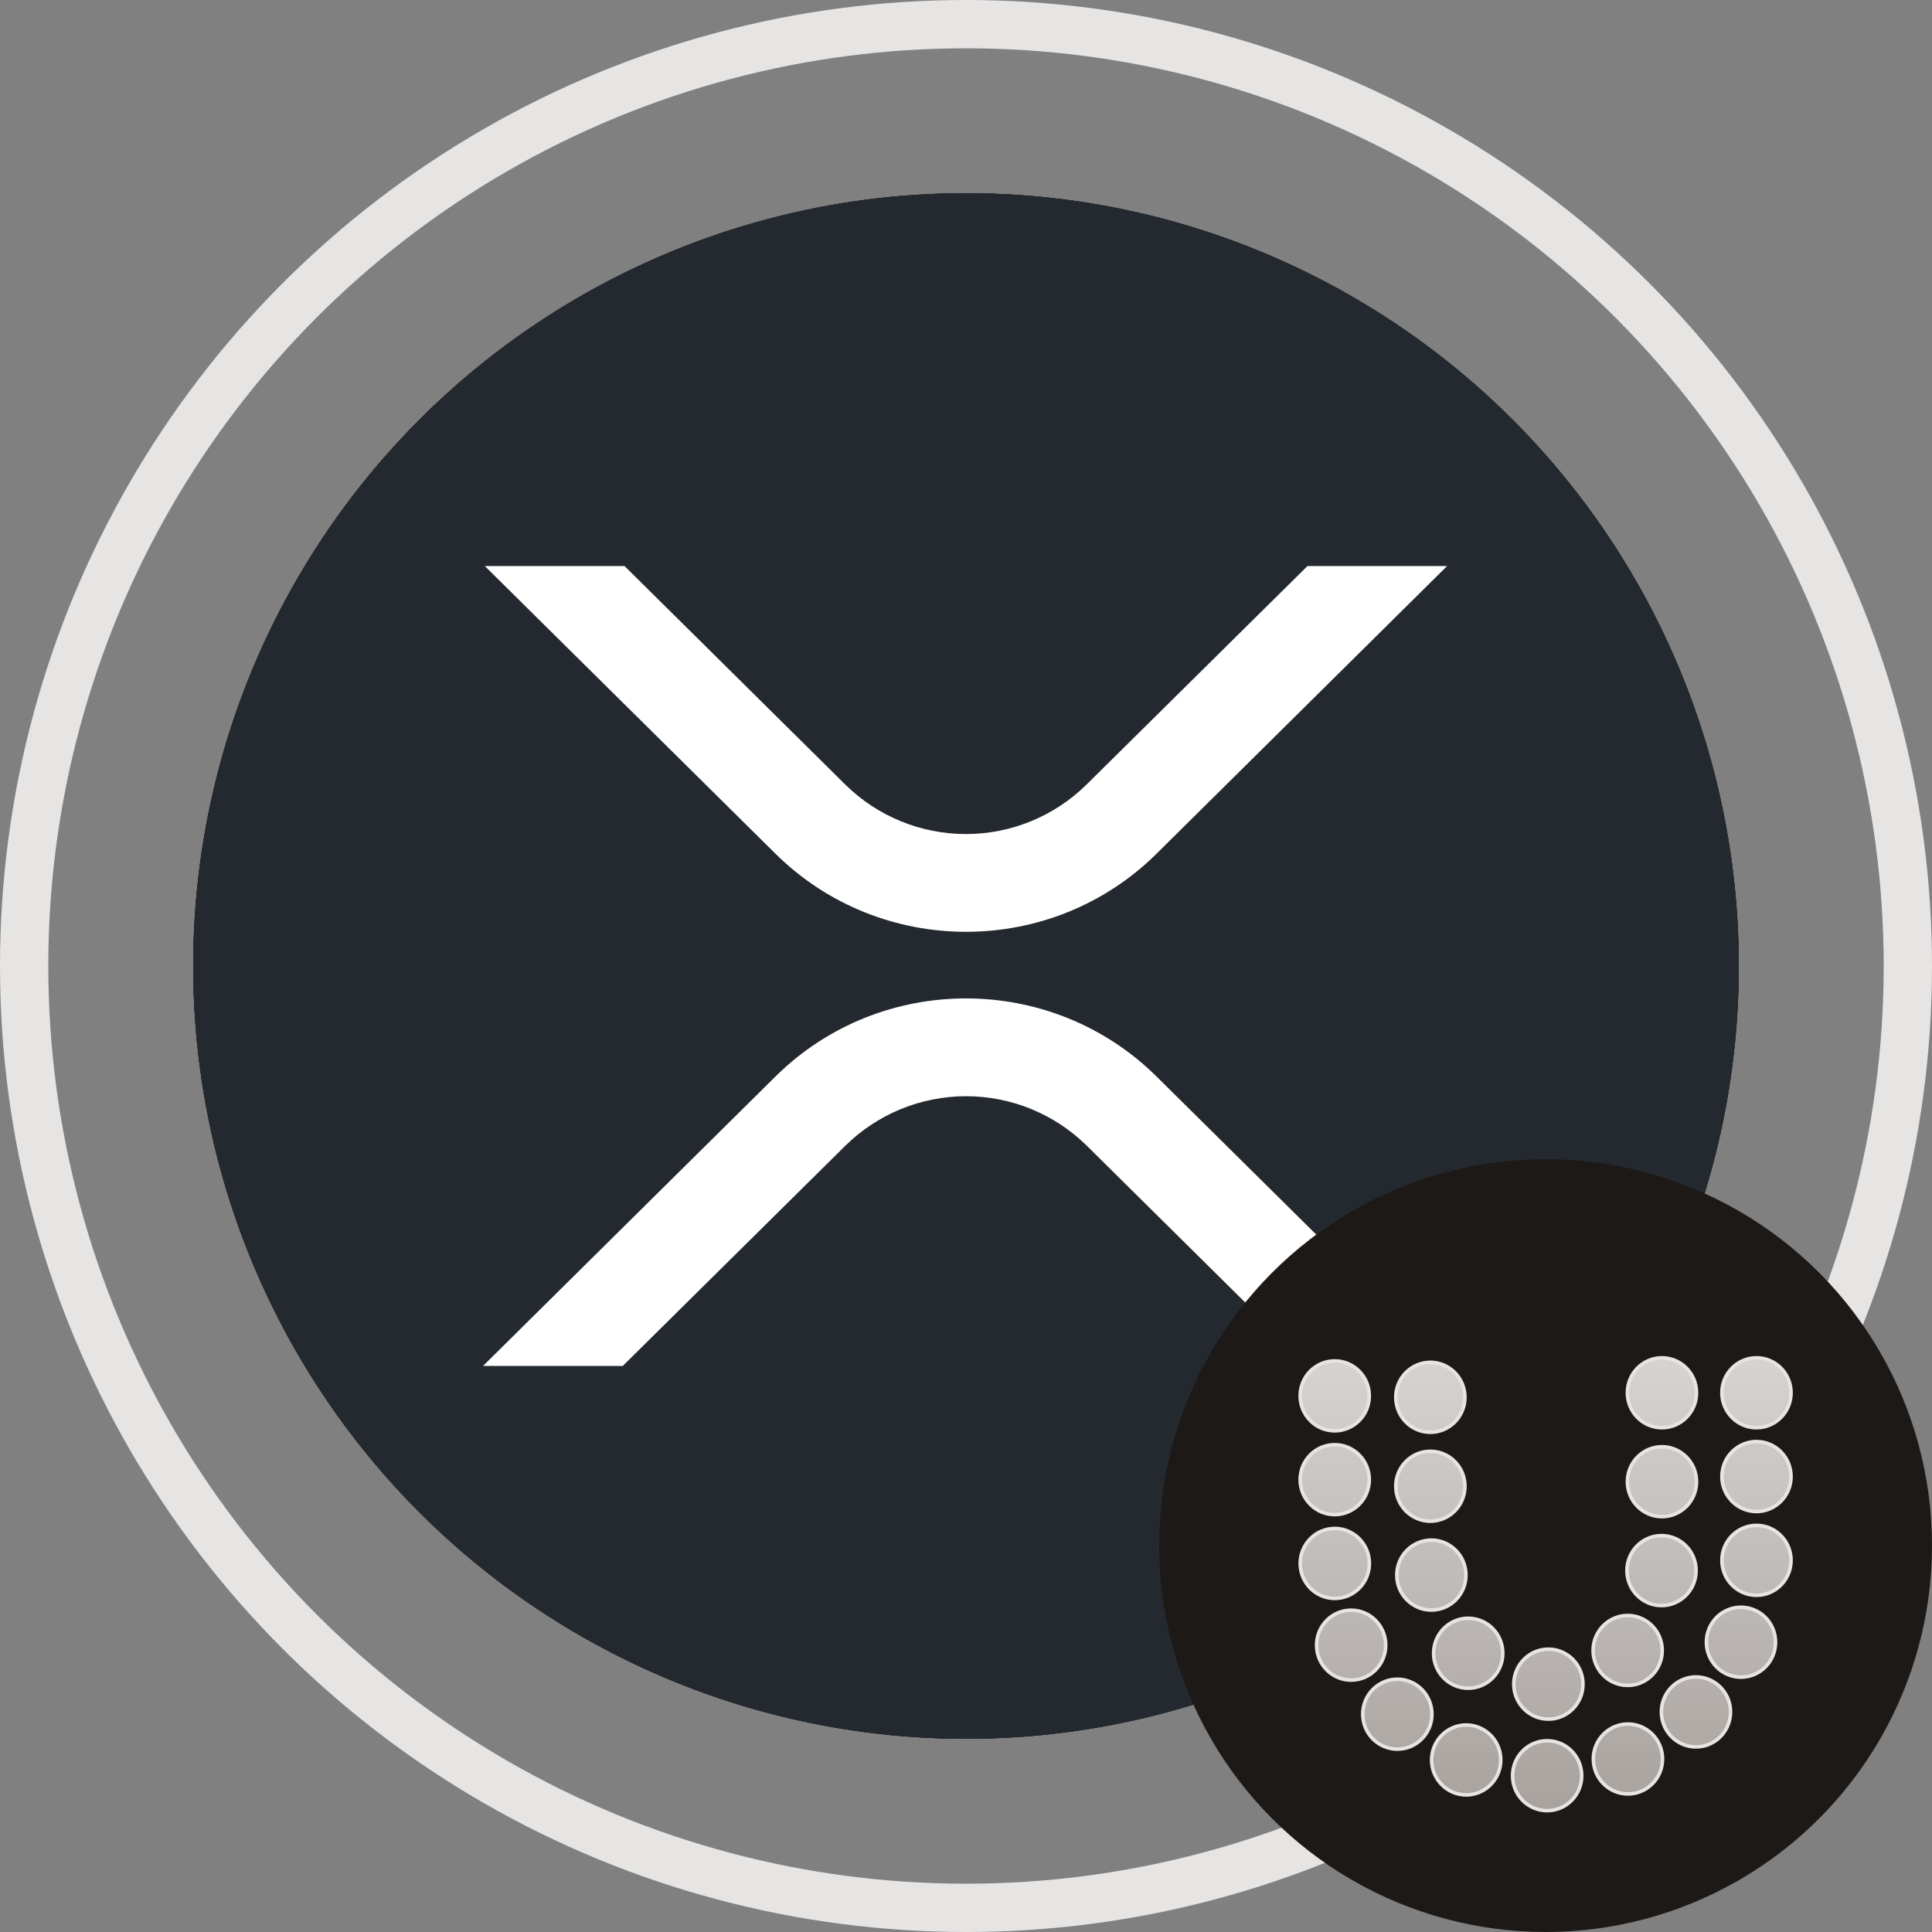 <svg width="40" height="40" xmlns="http://www.w3.org/2000/svg"><rect width="100%" height="100%" fill="#808080" stroke="none"/><defs><clipPath id="innerClip"><circle cx="20" cy="20" r="16"/></clipPath><mask id="uploadMask"><rect x="0" y="0" width="40" height="40" fill="white"/><circle cx="32" cy="32" r="10" fill="black"/></mask></defs><circle cx="20" cy="20" r="19.5" fill="none" stroke="#E7E5E4" stroke-width="1"/><g clip-path="url(#innerClip)" mask="url(#uploadMask)"><svg x="4" y="4" width="32" height="32" viewBox="0 0 32 32"><svg width="32" height="32" viewBox="0 0 32 32" fill="none" xmlns="http://www.w3.org/2000/svg">
<g clip-path="url(#clip0_10_139)">
<rect width="32" height="32" fill="black"/>
<path d="M32 0H3.05176e-05V32H32V0Z" fill="#23292F"/>
<path d="M0 16C0 7.163 7.163 0 16 0C24.837 0 32 7.163 32 16C32 24.837 24.837 32 16 32C7.163 32 0 24.837 0 16Z" fill="#23292F"/>
<path d="M23.07 7.719H25.961L19.945 13.675C17.767 15.831 14.235 15.831 12.055 13.675L6.037 7.719H8.93L13.5 12.243C14.166 12.9 15.063 13.268 15.998 13.268C16.933 13.268 17.83 12.9 18.496 12.243L23.07 7.719Z" fill="white"/>
<path d="M8.893 24.281H6L12.055 18.288C14.233 16.132 17.765 16.132 19.945 18.288L26 24.281H23.109L18.5 19.72C17.834 19.064 16.937 18.696 16.002 18.696C15.067 18.696 14.169 19.064 13.503 19.72L8.893 24.281Z" fill="white"/>
</g>
<defs>
<clipPath id="clip0_10_139">
<rect width="32" height="32" fill="white"/>
</clipPath>
</defs>
</svg>
</svg></g><circle cx="32" cy="32" r="8" fill="#1D1917"/><svg x="26" y="28" width="12" height="12" viewBox="0 0 12 12" fill="none" xmlns="http://www.w3.org/2000/svg"><path id="Union" d="M11.082 0.836C11.082 1.236 10.761 1.56 10.366 1.56C9.971 1.56 9.65 1.236 9.65 0.836C9.65 0.435 9.971 0.112 10.366 0.112C10.761 0.112 11.082 0.435 11.082 0.836ZM2.35 0.9C2.35 1.3 2.029 1.624 1.634 1.624C1.239 1.624 0.918 1.3 0.918 0.9C0.918 0.5 1.239 0.176 1.634 0.176C2.029 0.176 2.35 0.5 2.35 0.9ZM2.35 2.635C2.35 3.035 2.029 3.359 1.634 3.359C1.239 3.359 0.918 3.035 0.918 2.635C0.918 2.234 1.239 1.911 1.634 1.911C2.029 1.911 2.35 2.234 2.35 2.635ZM2.352 4.369C2.352 4.77 2.031 5.094 1.635 5.094C1.24 5.094 0.919 4.77 0.919 4.369C0.919 3.969 1.24 3.645 1.635 3.645C2.031 3.645 2.352 3.969 2.352 4.369ZM2.69 6.061C2.69 6.462 2.369 6.785 1.974 6.785C1.579 6.785 1.258 6.462 1.258 6.061C1.258 5.661 1.579 5.337 1.974 5.337C2.369 5.337 2.69 5.661 2.69 6.061ZM3.647 7.49C3.647 7.89 3.326 8.214 2.931 8.214C2.535 8.214 2.214 7.89 2.214 7.49C2.214 7.09 2.535 6.766 2.931 6.766C3.326 6.766 3.647 7.09 3.647 7.49ZM5.072 8.438C5.072 8.838 4.751 9.162 4.356 9.162C3.961 9.162 3.64 8.838 3.64 8.438C3.64 8.038 3.961 7.714 4.356 7.714C4.751 7.714 5.072 8.038 5.072 8.438ZM6.748 8.764C6.748 9.165 6.427 9.488 6.032 9.488C5.636 9.488 5.316 9.165 5.316 8.764C5.316 8.364 5.636 8.04 6.032 8.04C6.427 8.04 6.748 8.364 6.748 8.764ZM8.421 8.418C8.421 8.818 8.1 9.142 7.704 9.142C7.309 9.142 6.988 8.818 6.988 8.418C6.988 8.018 7.309 7.694 7.704 7.694C8.1 7.694 8.421 8.018 8.421 8.418ZM9.829 7.443C9.829 7.844 9.508 8.168 9.113 8.168C8.718 8.168 8.397 7.844 8.397 7.443C8.397 7.043 8.718 6.719 9.113 6.719C9.508 6.719 9.829 7.043 9.829 7.443ZM10.761 6C10.761 6.4 10.44 6.724 10.045 6.724C9.65 6.724 9.329 6.4 9.329 6C9.329 5.599 9.65 5.276 10.045 5.276C10.44 5.276 10.761 5.599 10.761 6ZM11.082 4.305C11.082 4.706 10.761 5.029 10.366 5.029C9.971 5.029 9.65 4.706 9.65 4.305C9.65 3.905 9.971 3.581 10.366 3.581C10.761 3.581 11.082 3.905 11.082 4.305ZM11.082 2.57C11.082 2.971 10.761 3.295 10.366 3.295C9.971 3.295 9.65 2.971 9.65 2.57C9.65 2.17 9.971 1.846 10.366 1.846C10.761 1.846 11.082 2.17 11.082 2.57ZM4.33 0.93C4.33 1.33 4.009 1.654 3.614 1.654C3.219 1.654 2.898 1.33 2.898 0.93C2.898 0.529 3.219 0.205 3.614 0.205C4.009 0.205 4.33 0.529 4.33 0.93ZM4.33 2.771C4.33 3.171 4.009 3.495 3.614 3.495C3.219 3.495 2.898 3.171 2.898 2.771C2.898 2.37 3.219 2.047 3.614 2.047C4.009 2.047 4.33 2.37 4.33 2.771ZM4.351 4.611C4.351 5.011 4.03 5.335 3.635 5.335C3.24 5.335 2.919 5.011 2.919 4.611C2.919 4.21 3.24 3.886 3.635 3.886C4.03 3.886 4.351 4.21 4.351 4.611ZM5.114 6.229C5.114 6.629 4.793 6.953 4.398 6.953C4.002 6.953 3.681 6.629 3.681 6.229C3.681 5.828 4.002 5.504 4.398 5.504C4.793 5.504 5.114 5.828 5.114 6.229ZM6.774 6.869C6.774 7.269 6.453 7.593 6.058 7.593C5.662 7.593 5.341 7.269 5.341 6.869C5.341 6.468 5.662 6.144 6.058 6.144C6.453 6.144 6.774 6.468 6.774 6.869ZM8.415 6.171C8.415 6.571 8.094 6.895 7.699 6.895C7.304 6.895 6.983 6.571 6.983 6.171C6.983 5.771 7.304 5.447 7.699 5.447C8.094 5.447 8.415 5.771 8.415 6.171ZM9.116 4.518C9.116 4.918 8.795 5.242 8.4 5.242C8.005 5.242 7.684 4.918 7.684 4.518C7.684 4.117 8.005 3.793 8.4 3.793C8.795 3.793 9.116 4.117 9.116 4.518ZM9.125 2.677C9.125 3.077 8.804 3.401 8.409 3.401C8.014 3.401 7.693 3.077 7.693 2.677C7.693 2.277 8.014 1.953 8.409 1.953C8.804 1.953 9.125 2.277 9.125 2.677ZM9.125 0.836C9.125 1.236 8.804 1.56 8.409 1.56C8.014 1.56 7.693 1.236 7.693 0.836C7.693 0.435 8.014 0.112 8.409 0.112C8.804 0.112 9.125 0.435 9.125 0.836Z" fill="url(#paint0_linear_2977_355)" stroke="#E7E5E4" stroke-width="0.073" style="stroke: rgb(231, 229, 228); stroke-opacity: 1;"/><defs><linearGradient id="paint0_linear_2977_355" x1="6" y1="0.075" x2="6" y2="9.525" gradientUnits="userSpaceOnUse"><stop stop-color="#D6D3D1" style="stop-color: rgb(214, 211, 209); stop-opacity: 1;"/><stop offset="1" stop-color="#A8A29E" style="stop-color: rgb(168, 162, 158); stop-opacity: 1;"/></linearGradient></defs></svg></svg>